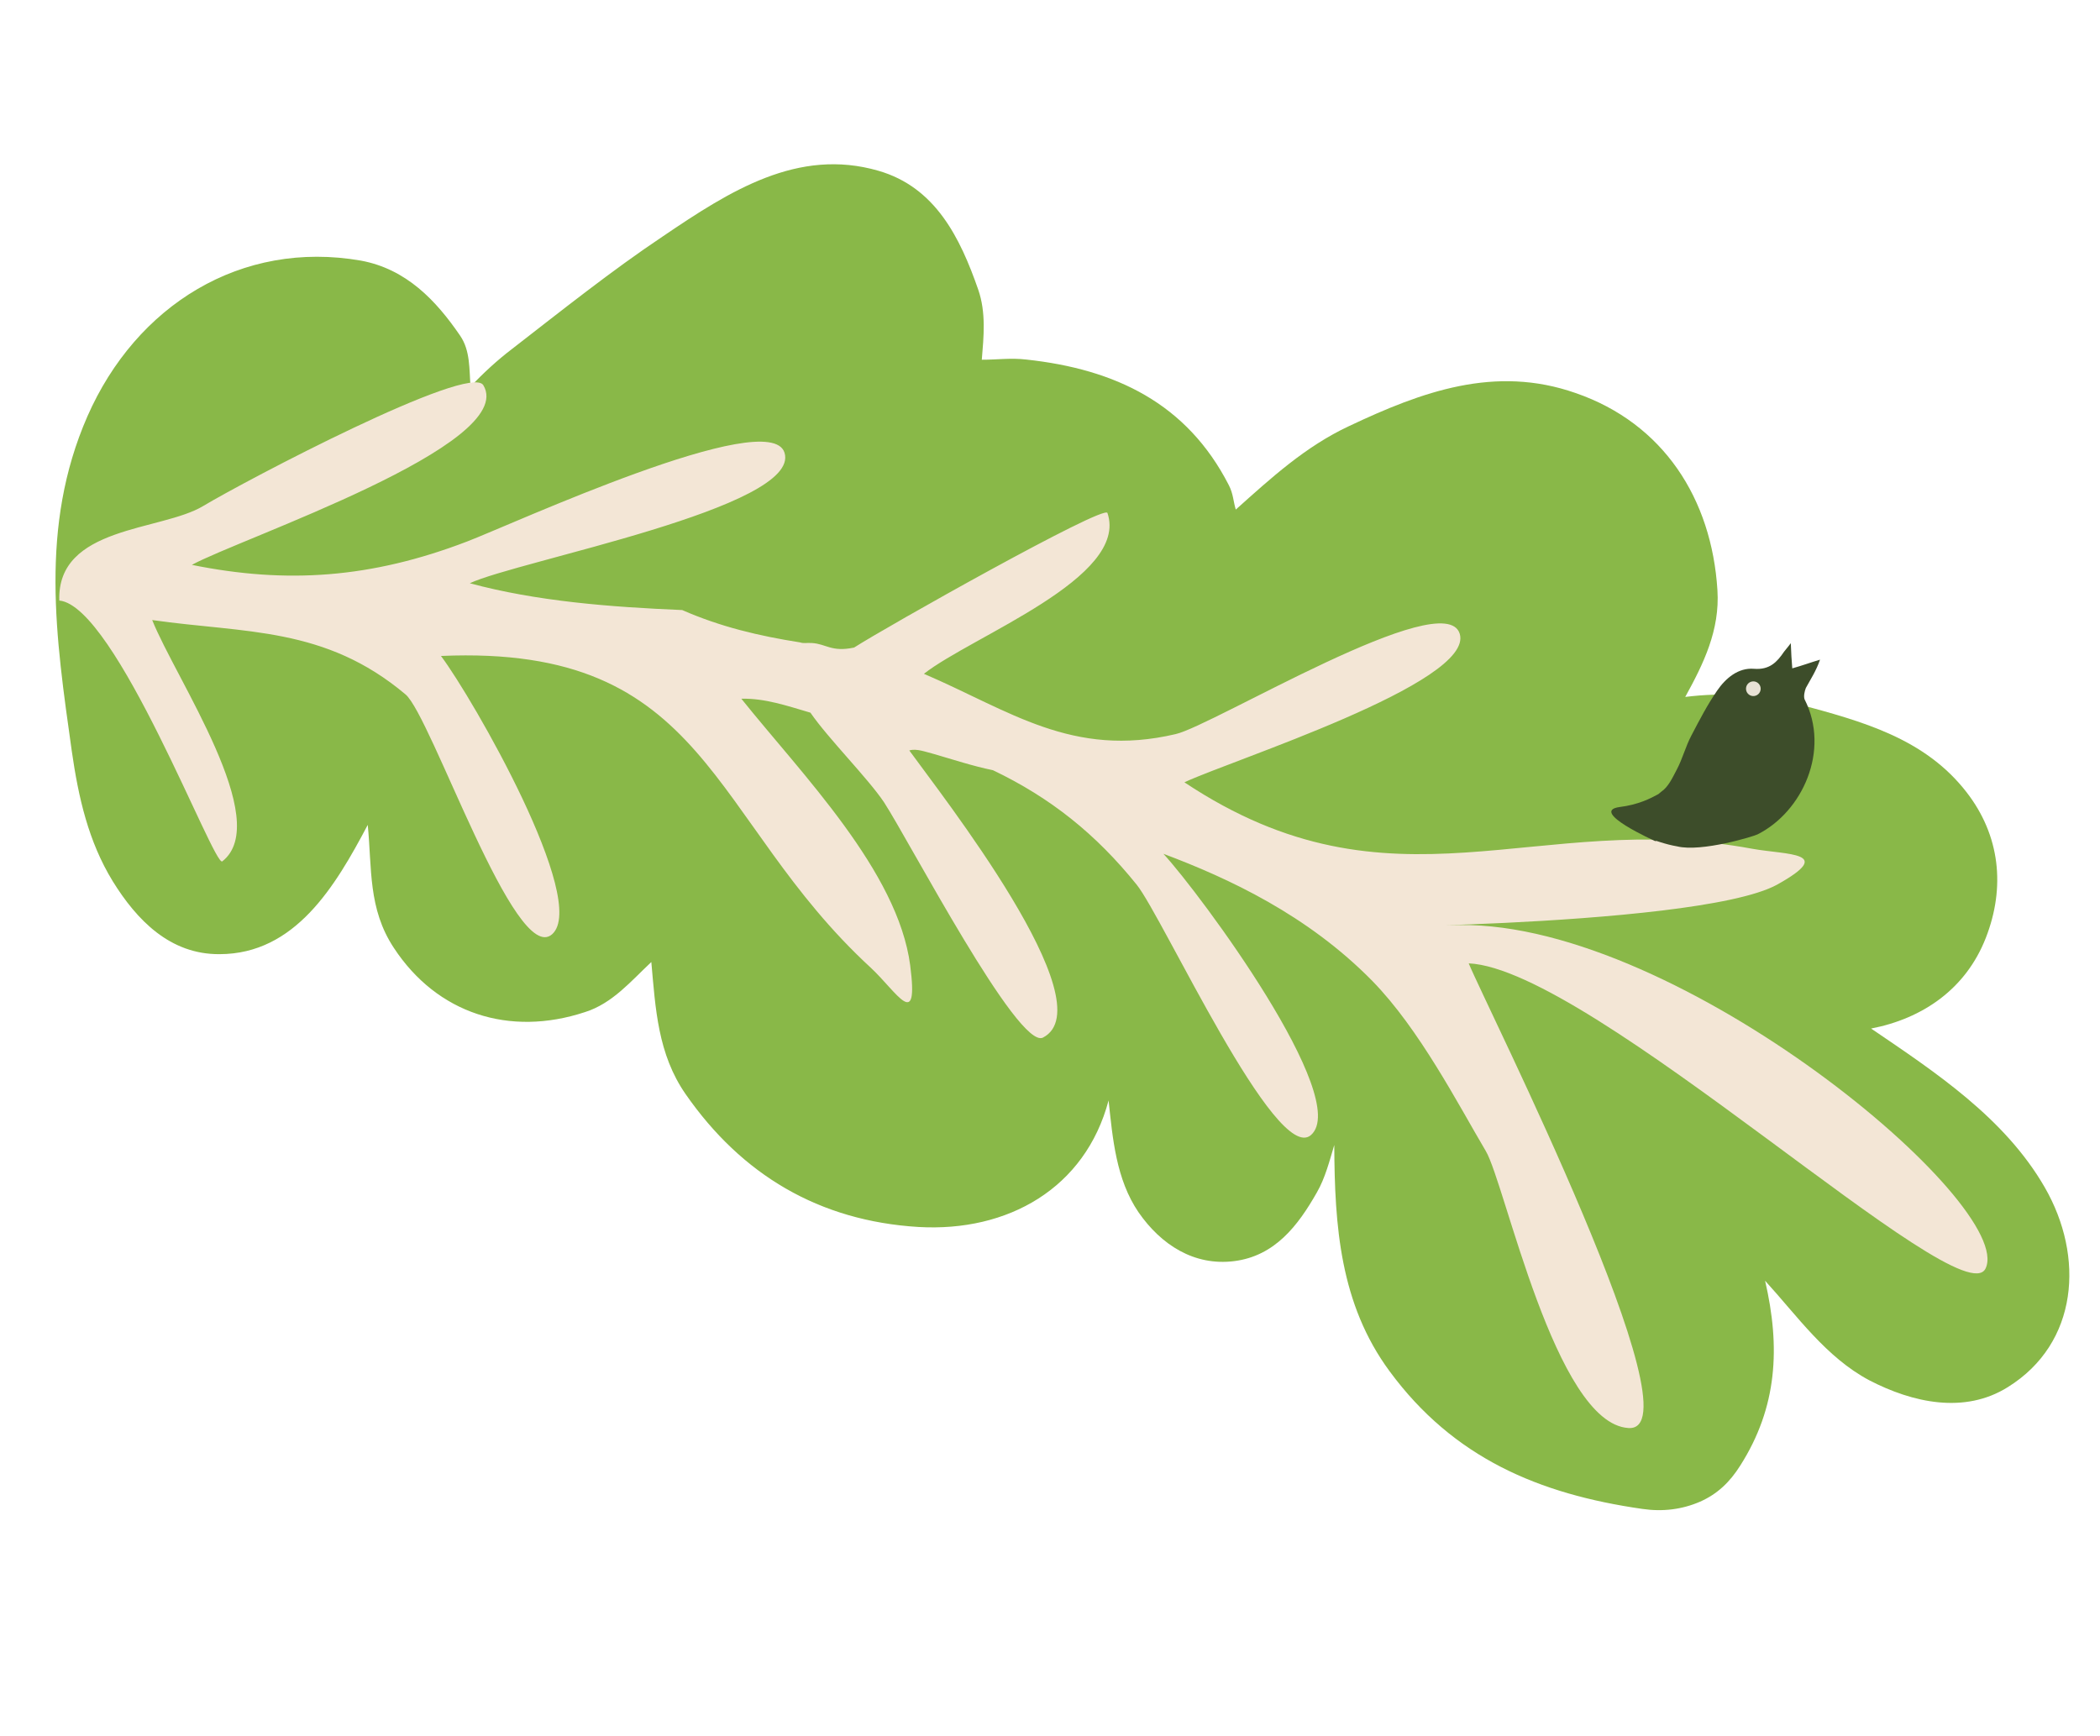 <?xml version="1.0" encoding="UTF-8"?> <svg xmlns="http://www.w3.org/2000/svg" width="410" height="339" viewBox="0 0 410 339" fill="none"> <path d="M179.31 239.592C196.766 240.605 211.876 232.061 216.437 214.883C217.233 222.263 217.884 230.271 222.284 236.722C226.664 243.056 233.128 247.246 240.956 246.26C248.903 245.255 253.418 239.342 257.113 232.831C258.731 230.035 259.629 226.505 260.501 223.584C260.568 239.43 261.624 254.637 271.304 267.765C283.758 284.694 300.47 291.755 320.639 294.643C324.602 295.231 328.398 294.757 331.909 293.237C335.303 291.736 337.721 289.42 339.755 286.196C347.034 274.765 347.615 263.053 344.613 250.088C350.894 256.971 356.516 265.046 364.961 269.531C373.387 273.898 383.543 276.178 392.021 270.853C405.795 262.276 407.014 245.38 399.204 231.838C391.394 218.296 377.902 209.398 365.31 200.843C375.407 198.895 383.811 193.098 387.696 183.168C391.581 173.238 390.478 163.122 383.955 154.704C375.764 144.127 363.516 140.844 351.013 137.479C343.821 135.582 336.379 135.176 329.022 136.088C332.6 129.596 335.805 123.04 335.308 115.25C334.199 97.389 324.75 82.651 307.615 76.746C291.871 71.227 277.578 76.496 263.39 83.201C254.826 87.208 248.167 93.337 241.272 99.503C240.777 97.886 240.79 96.431 239.922 94.752C231.723 78.729 217.738 72.087 200.388 70.21C197.307 69.846 194.71 70.253 191.685 70.244C192.061 65.706 192.537 61.032 190.988 56.554C187.468 46.454 182.649 36.558 171.501 33.345C155.787 28.79 142.486 37.292 129.476 46.112C119.512 52.76 109.515 60.744 99.917 68.181C97.107 70.317 94.254 72.944 91.872 75.496C91.589 72.151 91.859 68.477 89.824 65.528C85.115 58.642 79.318 52.531 70.473 50.892C47.093 46.814 26.6 59.593 17.064 81.303C7.628 102.878 10.902 124.515 14.014 146.663C15.324 155.778 17.267 164.309 21.988 172.042C26.691 179.656 33.19 186.383 42.856 186.319C57.611 186.303 65.456 173.089 71.796 161.079C72.64 169.54 71.82 177.416 76.895 185.093C85.321 197.933 99.462 202.493 114.184 197.641C119.602 195.943 123.259 191.496 127.163 187.857C127.982 196.928 128.409 205.818 133.876 213.676C144.809 229.391 159.891 238.403 179.31 239.592Z" fill="#89B848"></path> <path d="M107.804 182.422C115.016 175.964 92.361 136.427 86.094 128.089C138.591 125.783 138.233 159.732 170.04 188.997C175.143 193.764 179.392 201.571 177.707 188.52C175.306 170.135 156.622 151.278 144.738 136.439C149.317 136.326 153.664 137.822 158.229 139.164C161.679 144.191 169.425 151.932 172.584 156.642C177.522 164.219 198.809 205.061 203.625 202.61C216.043 196.183 183.562 154.919 177.531 146.545C178.91 146.086 180.848 146.872 182.357 147.24C186.158 148.338 189.86 149.573 193.86 150.398C205.106 155.775 213.959 162.859 221.921 172.746C227.029 179.086 249.166 227.662 255.961 221.633C263.925 214.573 234.438 174.655 227.145 166.721C239.87 171.503 255.264 178.65 267.933 191.551C277.157 200.998 284.643 215.559 290.077 224.753C293.849 231.061 303.625 277.945 317.919 278.849C332.231 279.872 290.262 196.641 286.747 188.114C310.744 189.191 383.03 257.496 387.661 247.691C393.573 235.264 328.078 180.176 285.088 180.628C242.098 181.079 330.736 181.696 346.989 172.73C358.444 166.333 348.988 166.969 342.143 165.744C299.781 157.865 272.031 179.893 231.244 152.763C239.908 148.619 287.949 133.334 284.993 123.751C282.038 114.168 236.77 141.728 229.525 143.349C209.343 148.09 197.113 138.751 180.383 131.572C189.863 124.153 220.499 112.809 216.217 100.166C215.585 98.45 172.687 122.612 166.757 126.447C162.308 127.387 161.322 125.727 158.514 125.562C157.414 125.492 156.961 125.685 156.197 125.441C148.134 124.165 140.724 122.422 133.191 119.125C119.189 118.539 104.74 117.417 91.728 113.89C100.845 109.555 156.542 99.12 153.165 88.393C150.266 79.164 99.851 102.448 91.176 105.746C72.464 112.919 55.951 114.057 37.46 110.301C46.702 105.22 101.274 86.852 94.37 75.225C91.74 70.796 47.83 93.906 39.65 98.821C31.47 103.736 11.107 102.695 11.579 117.268C22.63 118.317 41.777 169.421 43.4 168.198C53.414 160.332 34.304 132.585 29.716 121.079C47.904 123.672 63.417 122.327 79.167 135.592C84.177 139.769 100.592 188.879 107.804 182.422Z" fill="#F3E6D6"></path> <path d="M316.188 157.591C319.867 157.135 322.216 155.919 323.776 155.069C323.993 154.914 324.093 154.777 324.31 154.622C325.734 153.672 326.537 151.851 327.377 150.267C328.497 148.155 329.089 145.762 330.209 143.649C331.79 140.617 333.37 137.585 335.242 134.87C336.915 132.429 339.371 130.349 342.434 130.595C345.496 130.841 346.945 129.282 348.32 127.25C348.618 126.84 349.035 126.412 349.632 125.592C349.692 127.519 349.797 128.955 349.92 130.51C351.889 129.958 353.605 129.326 355.338 128.812C354.591 130.987 353.515 132.608 352.575 134.329C352.314 134.976 352.108 135.976 352.319 136.549C357.392 146.526 351.896 158.524 343.152 162.922C342.599 163.251 332.215 166.454 327.433 165.268C326.315 165.08 325.178 164.775 324.159 164.45C323.905 164.369 323.65 164.288 323.395 164.207L323.159 164.244C323.159 164.244 310.149 158.417 316.188 157.591Z" fill="#3D4D2A"></path> <path d="M342.541 135.904C343.323 135.781 343.858 135.047 343.735 134.264C343.612 133.481 342.878 132.946 342.096 133.069C341.313 133.191 340.779 133.926 340.902 134.709C341.025 135.492 341.758 136.027 342.541 135.904Z" fill="#E8E2D5"></path> </svg> 